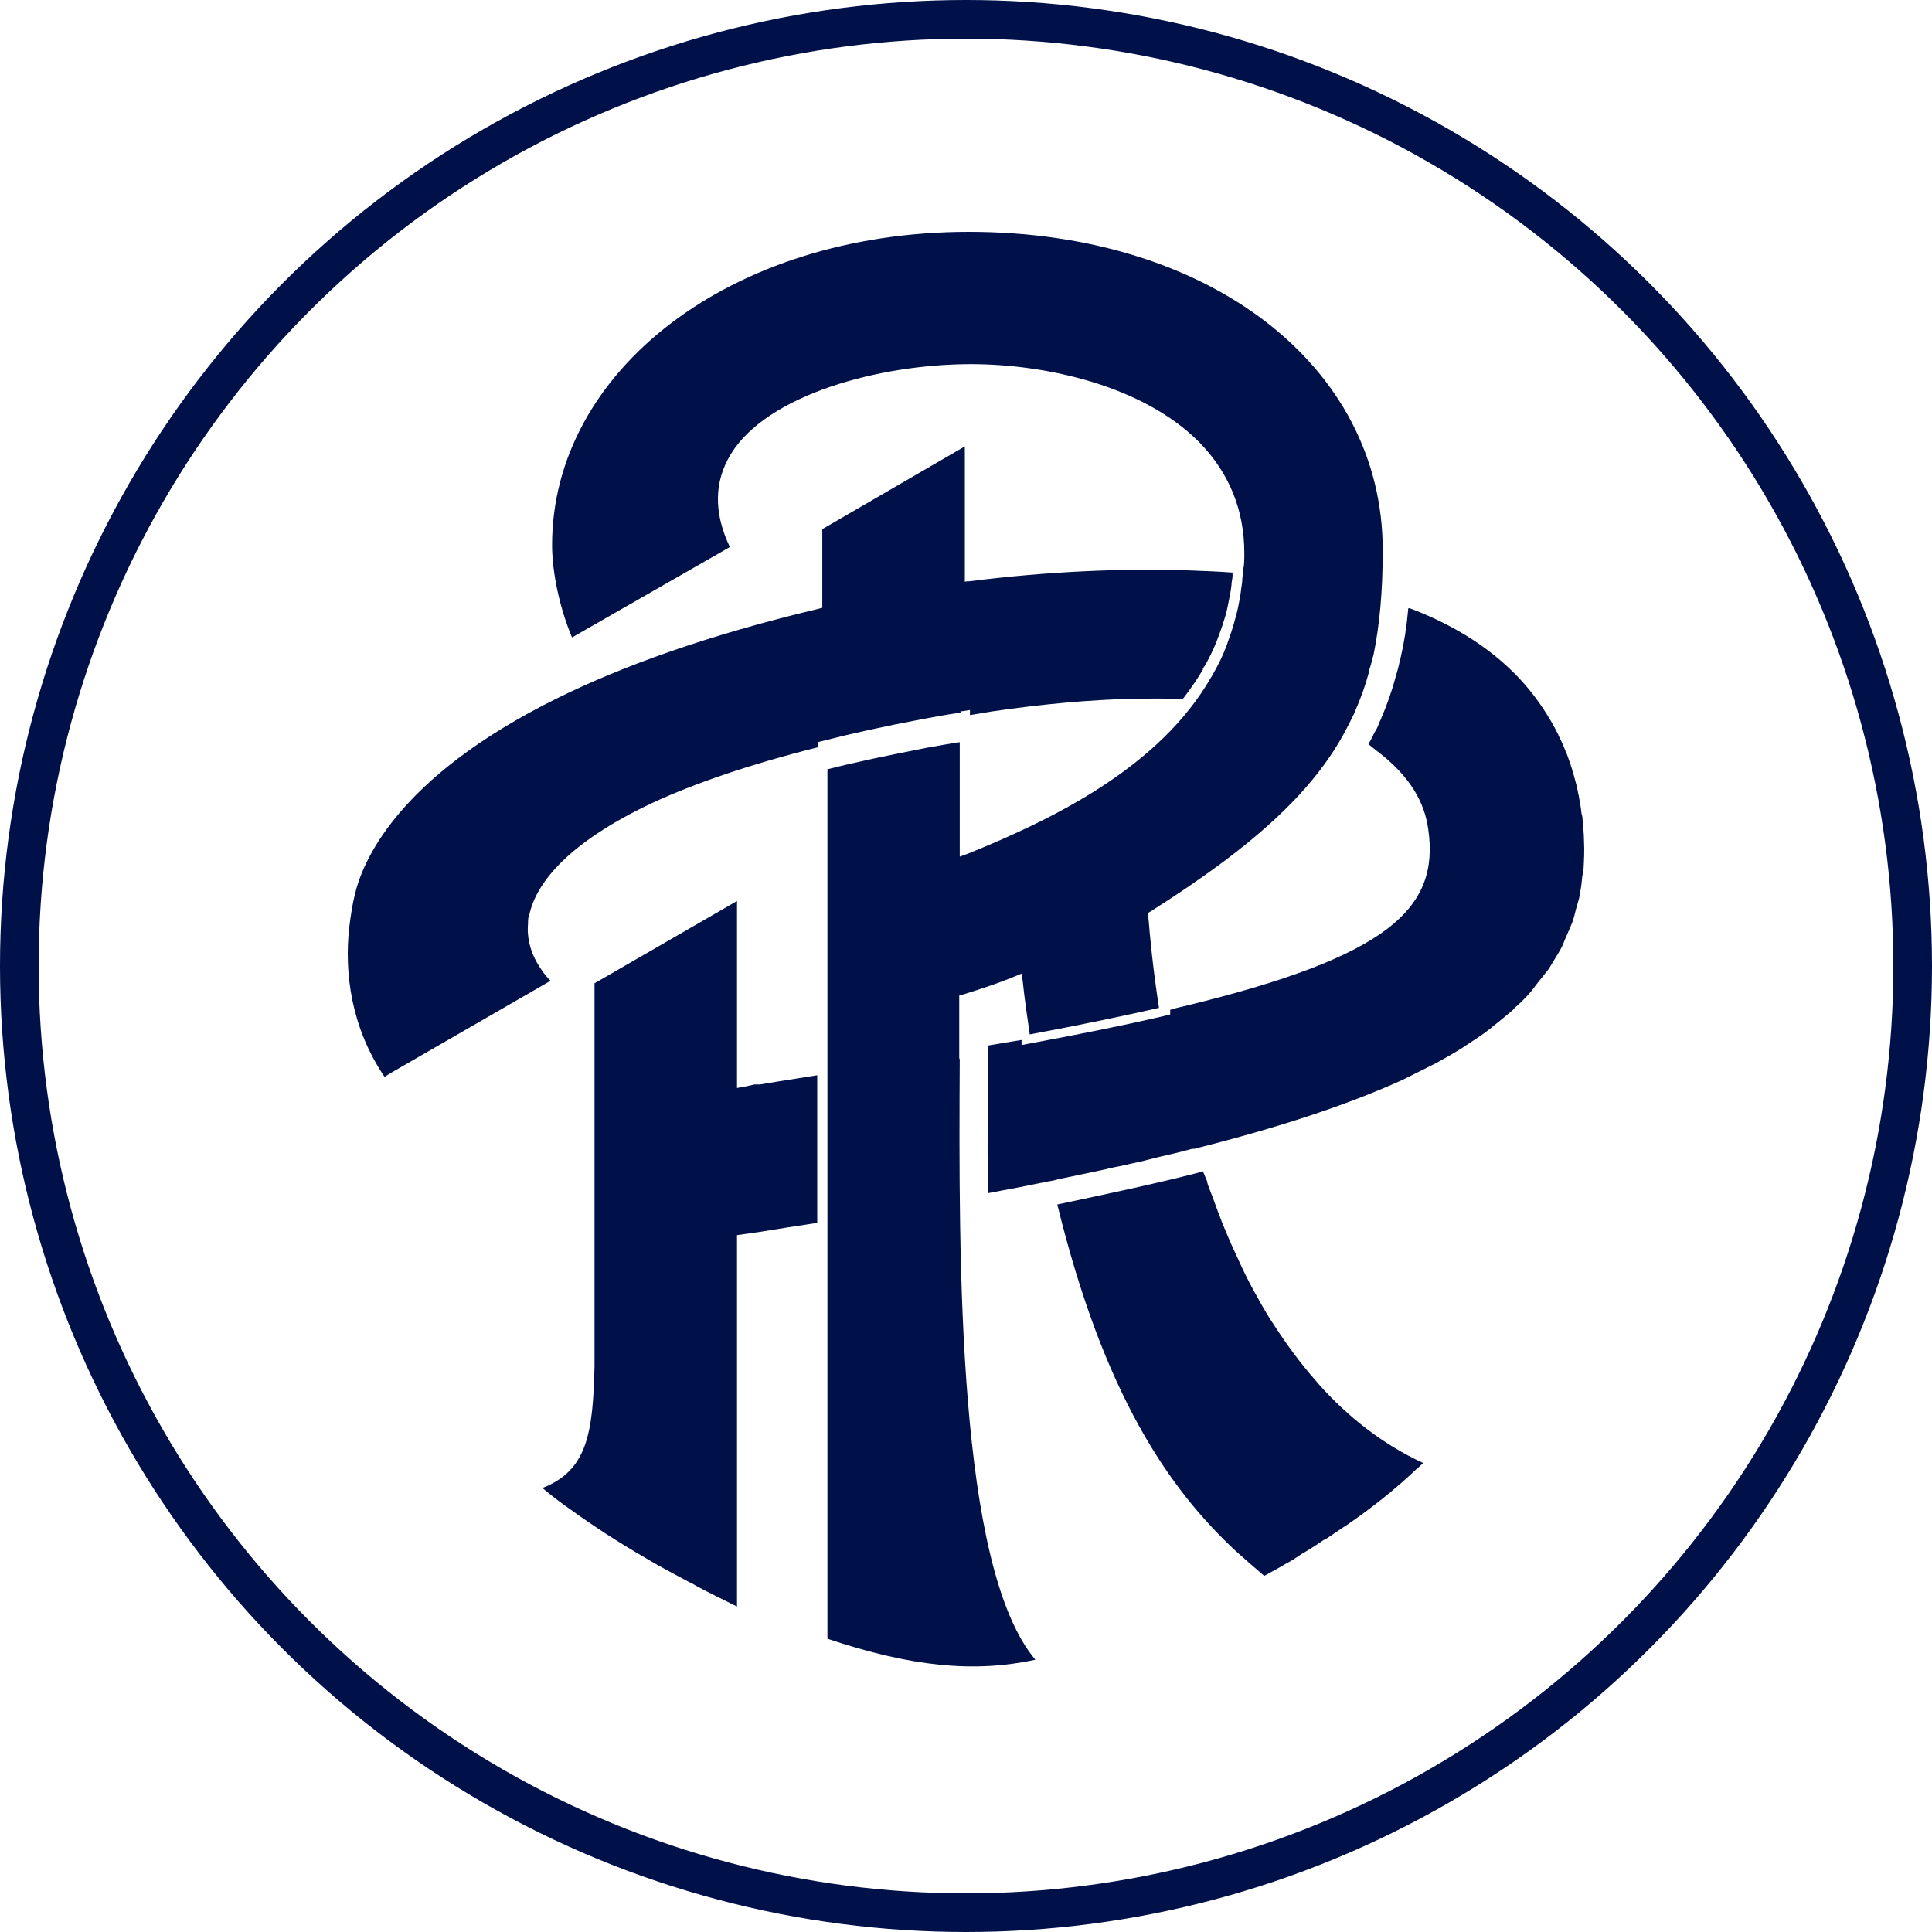 <svg viewBox="0 0 50 50" fill="none" xmlns="http://www.w3.org/2000/svg">
<circle cx="25" cy="25" r="24.5" stroke="#001149"></circle>
<path d="M19.669 28.065C19.669 28.065 19.656 28.065 19.643 28.065H19.524C19.378 28.104 19.22 28.131 19.074 28.157V23.318L15.386 25.447V35.363C15.346 37.081 15.201 38.06 14.037 38.509C14.275 38.708 14.513 38.893 14.764 39.065C15.386 39.514 16.02 39.924 16.708 40.321C16.747 40.347 16.8 40.373 16.84 40.4C17.157 40.585 17.488 40.757 17.831 40.942C17.884 40.968 17.951 40.995 18.003 41.035C18.347 41.22 18.704 41.391 19.074 41.577V31.965C19.273 31.938 19.445 31.912 19.63 31.886C20.119 31.806 20.621 31.727 21.15 31.648V27.827C20.806 27.88 20.476 27.933 20.158 27.985C20 28.012 19.828 28.038 19.669 28.065Z" fill="#001149"></path>
<path d="M35.613 19.418C36.526 20.105 36.869 20.793 36.962 21.454C37.266 23.516 35.931 24.759 30.642 26.041C30.523 26.068 30.404 26.094 30.285 26.134V26.253L30.074 26.306C29.109 26.53 27.998 26.755 26.57 27.02L26.438 27.046V26.914C26.187 26.954 25.869 27.006 25.565 27.059C25.565 28.183 25.552 29.492 25.565 30.88C25.684 30.854 25.79 30.84 25.909 30.814C26.055 30.788 26.2 30.761 26.332 30.735C26.597 30.682 26.861 30.629 27.125 30.576C27.205 30.563 27.284 30.55 27.377 30.523C27.324 30.523 27.284 30.55 27.231 30.55C27.258 30.55 27.284 30.55 27.297 30.536C27.747 30.444 28.196 30.351 28.619 30.259C28.672 30.246 28.725 30.232 28.791 30.219C28.897 30.193 29.003 30.18 29.109 30.153C29.148 30.153 29.188 30.14 29.214 30.127C29.479 30.074 29.743 30.008 29.994 29.942C30.285 29.875 30.576 29.809 30.854 29.73C30.867 29.73 30.88 29.73 30.907 29.73C30.92 29.73 30.946 29.73 30.96 29.717C33.062 29.188 34.847 28.606 36.301 27.945C36.592 27.8 36.856 27.668 37.121 27.535C37.134 27.535 37.16 27.509 37.173 27.509C37.411 27.377 37.649 27.244 37.874 27.099C37.901 27.086 37.927 27.059 37.953 27.046C38.152 26.914 38.363 26.782 38.548 26.636C38.588 26.61 38.614 26.583 38.641 26.557C38.813 26.425 38.985 26.279 39.143 26.147C39.183 26.107 39.209 26.068 39.249 26.041C39.395 25.909 39.527 25.777 39.646 25.631C39.685 25.579 39.725 25.526 39.765 25.473C39.87 25.341 39.976 25.208 40.082 25.076C40.122 25.01 40.161 24.944 40.201 24.878C40.28 24.746 40.36 24.627 40.426 24.494C40.465 24.415 40.492 24.323 40.532 24.243C40.584 24.124 40.637 24.005 40.69 23.873C40.73 23.767 40.756 23.648 40.783 23.543C40.809 23.437 40.849 23.331 40.875 23.212C40.902 23.067 40.928 22.908 40.941 22.762C40.941 22.683 40.968 22.604 40.981 22.511C40.994 22.273 41.008 22.022 40.994 21.771C40.994 21.573 40.968 21.387 40.955 21.189C40.955 21.136 40.941 21.097 40.928 21.044C40.915 20.898 40.889 20.766 40.862 20.621C40.862 20.581 40.836 20.541 40.836 20.488C40.809 20.343 40.77 20.211 40.73 20.065C40.73 20.039 40.703 20.013 40.703 19.973C40.664 19.828 40.611 19.682 40.558 19.537C40.558 19.523 40.545 19.51 40.532 19.484C40.479 19.338 40.413 19.18 40.333 19.034V19.021C40.095 18.545 39.804 18.109 39.461 17.712C38.72 16.866 37.715 16.205 36.486 15.742C36.486 15.742 36.459 15.742 36.446 15.742C36.407 16.205 36.34 16.628 36.248 17.025L36.221 17.13C36.195 17.263 36.155 17.395 36.116 17.527C36.023 17.884 35.891 18.254 35.732 18.624L35.706 18.677C35.679 18.743 35.653 18.823 35.613 18.889L35.574 18.955L35.547 19.008C35.508 19.1 35.455 19.18 35.415 19.259" fill="#001149"></path>
<path d="M24.851 18.414L25.102 18.375V18.507C25.287 18.48 25.472 18.441 25.657 18.414C27.006 18.216 28.222 18.11 29.306 18.084C29.65 18.084 29.981 18.071 30.298 18.084C30.404 18.084 30.509 18.084 30.615 18.084C30.8 17.846 30.972 17.595 31.131 17.33V17.304C31.276 17.079 31.382 16.854 31.474 16.63L31.514 16.524C31.554 16.418 31.593 16.312 31.633 16.193C31.66 16.114 31.686 16.021 31.712 15.942C31.752 15.81 31.779 15.665 31.805 15.532C31.831 15.4 31.858 15.268 31.871 15.136C31.871 15.056 31.898 14.977 31.898 14.911V14.818C31.567 14.792 31.21 14.779 30.853 14.765C29.055 14.699 27.072 14.792 25.089 15.043C25.049 15.043 25.009 15.043 24.97 15.056V11.553L21.281 13.694V15.731C21.281 15.731 21.215 15.744 21.175 15.757C18.293 16.445 16.112 17.238 14.446 18.058C10.202 20.146 9.369 22.367 9.184 23.148C9.118 23.412 9.078 23.69 9.039 23.994C8.906 25.184 9.091 26.598 9.951 27.867L10.149 27.748L14.248 25.382C14.155 25.289 14.076 25.197 14.01 25.091C13.758 24.734 13.626 24.324 13.666 23.888C13.666 23.888 13.666 23.875 13.666 23.861C13.666 23.809 13.666 23.756 13.692 23.703C13.877 22.791 14.803 21.759 16.879 20.781C17.963 20.279 19.377 19.789 21.162 19.34V19.208L21.268 19.181C22.035 18.983 22.881 18.798 23.859 18.613C24.137 18.56 24.494 18.494 24.864 18.441" fill="#001149"></path>
<path d="M31.131 30.312C31.131 30.312 31.039 30.339 30.999 30.352C29.968 30.617 28.804 30.868 27.363 31.172C28.566 36.09 30.245 38.523 31.977 40.136C32.229 40.36 32.467 40.572 32.718 40.783C32.903 40.678 33.088 40.585 33.26 40.479C33.392 40.413 33.511 40.334 33.63 40.255C33.683 40.215 33.736 40.189 33.802 40.149C33.947 40.056 34.106 39.964 34.251 39.858C34.278 39.845 34.304 39.832 34.331 39.818C34.489 39.713 34.661 39.594 34.82 39.488C34.82 39.488 34.833 39.488 34.846 39.475C35.521 39.012 36.129 38.523 36.644 38.033C36.711 37.981 36.777 37.915 36.83 37.862C35.772 37.373 34.873 36.659 34.119 35.812C34.093 35.786 34.08 35.76 34.053 35.733C33.657 35.284 33.286 34.781 32.956 34.266C32.929 34.226 32.903 34.186 32.876 34.147C32.718 33.895 32.572 33.631 32.427 33.367C32.282 33.102 32.149 32.825 32.03 32.56C32.004 32.507 31.977 32.441 31.951 32.388C31.832 32.137 31.726 31.873 31.62 31.621C31.62 31.608 31.607 31.595 31.607 31.582C31.501 31.317 31.409 31.04 31.303 30.775C31.277 30.709 31.25 30.643 31.237 30.564" fill="#001149"></path>
<path d="M24.825 27.378C24.825 26.836 24.825 26.321 24.825 25.858V25.765L24.918 25.739C24.918 25.739 25.711 25.501 26.279 25.263L26.438 25.197L26.465 25.369C26.517 25.858 26.584 26.321 26.65 26.77C27.998 26.519 29.069 26.294 29.995 26.083C29.836 25.051 29.757 24.218 29.717 23.703V23.624L29.783 23.584C32.559 21.826 34.093 20.384 34.913 18.732L34.966 18.626C34.966 18.626 35.019 18.52 35.045 18.467L35.071 18.401C35.217 18.071 35.336 17.74 35.428 17.396V17.357C35.468 17.251 35.495 17.145 35.521 17.04L35.547 16.947C35.706 16.167 35.785 15.308 35.785 14.237C35.785 9.464 31.29 6 25.076 6C18.863 6 14.288 9.636 14.288 14.104C14.288 14.818 14.486 15.744 14.804 16.497L18.889 14.157C18.466 13.271 18.479 12.465 18.915 11.751C19.854 10.217 22.75 9.424 25.129 9.424C27.007 9.424 29.545 9.953 31.026 11.434C31.806 12.227 32.203 13.192 32.203 14.316C32.203 14.461 32.203 14.607 32.176 14.739L32.15 14.99C32.15 15.07 32.136 15.149 32.123 15.228C32.11 15.36 32.084 15.506 32.057 15.638C32.031 15.784 31.991 15.929 31.951 16.074C31.925 16.167 31.898 16.259 31.872 16.339C31.832 16.458 31.793 16.564 31.753 16.683L31.713 16.788C31.621 17.026 31.502 17.251 31.383 17.463L31.343 17.529C30.008 19.856 27.258 21.204 25.023 22.103L24.838 22.169V19.208C24.561 19.247 24.283 19.3 23.979 19.353C23.04 19.538 22.194 19.71 21.414 19.909V42.41C23.582 43.138 25.222 43.296 26.795 42.953C24.772 40.546 24.812 32.667 24.838 27.418" fill="#001149"></path>
</svg>
